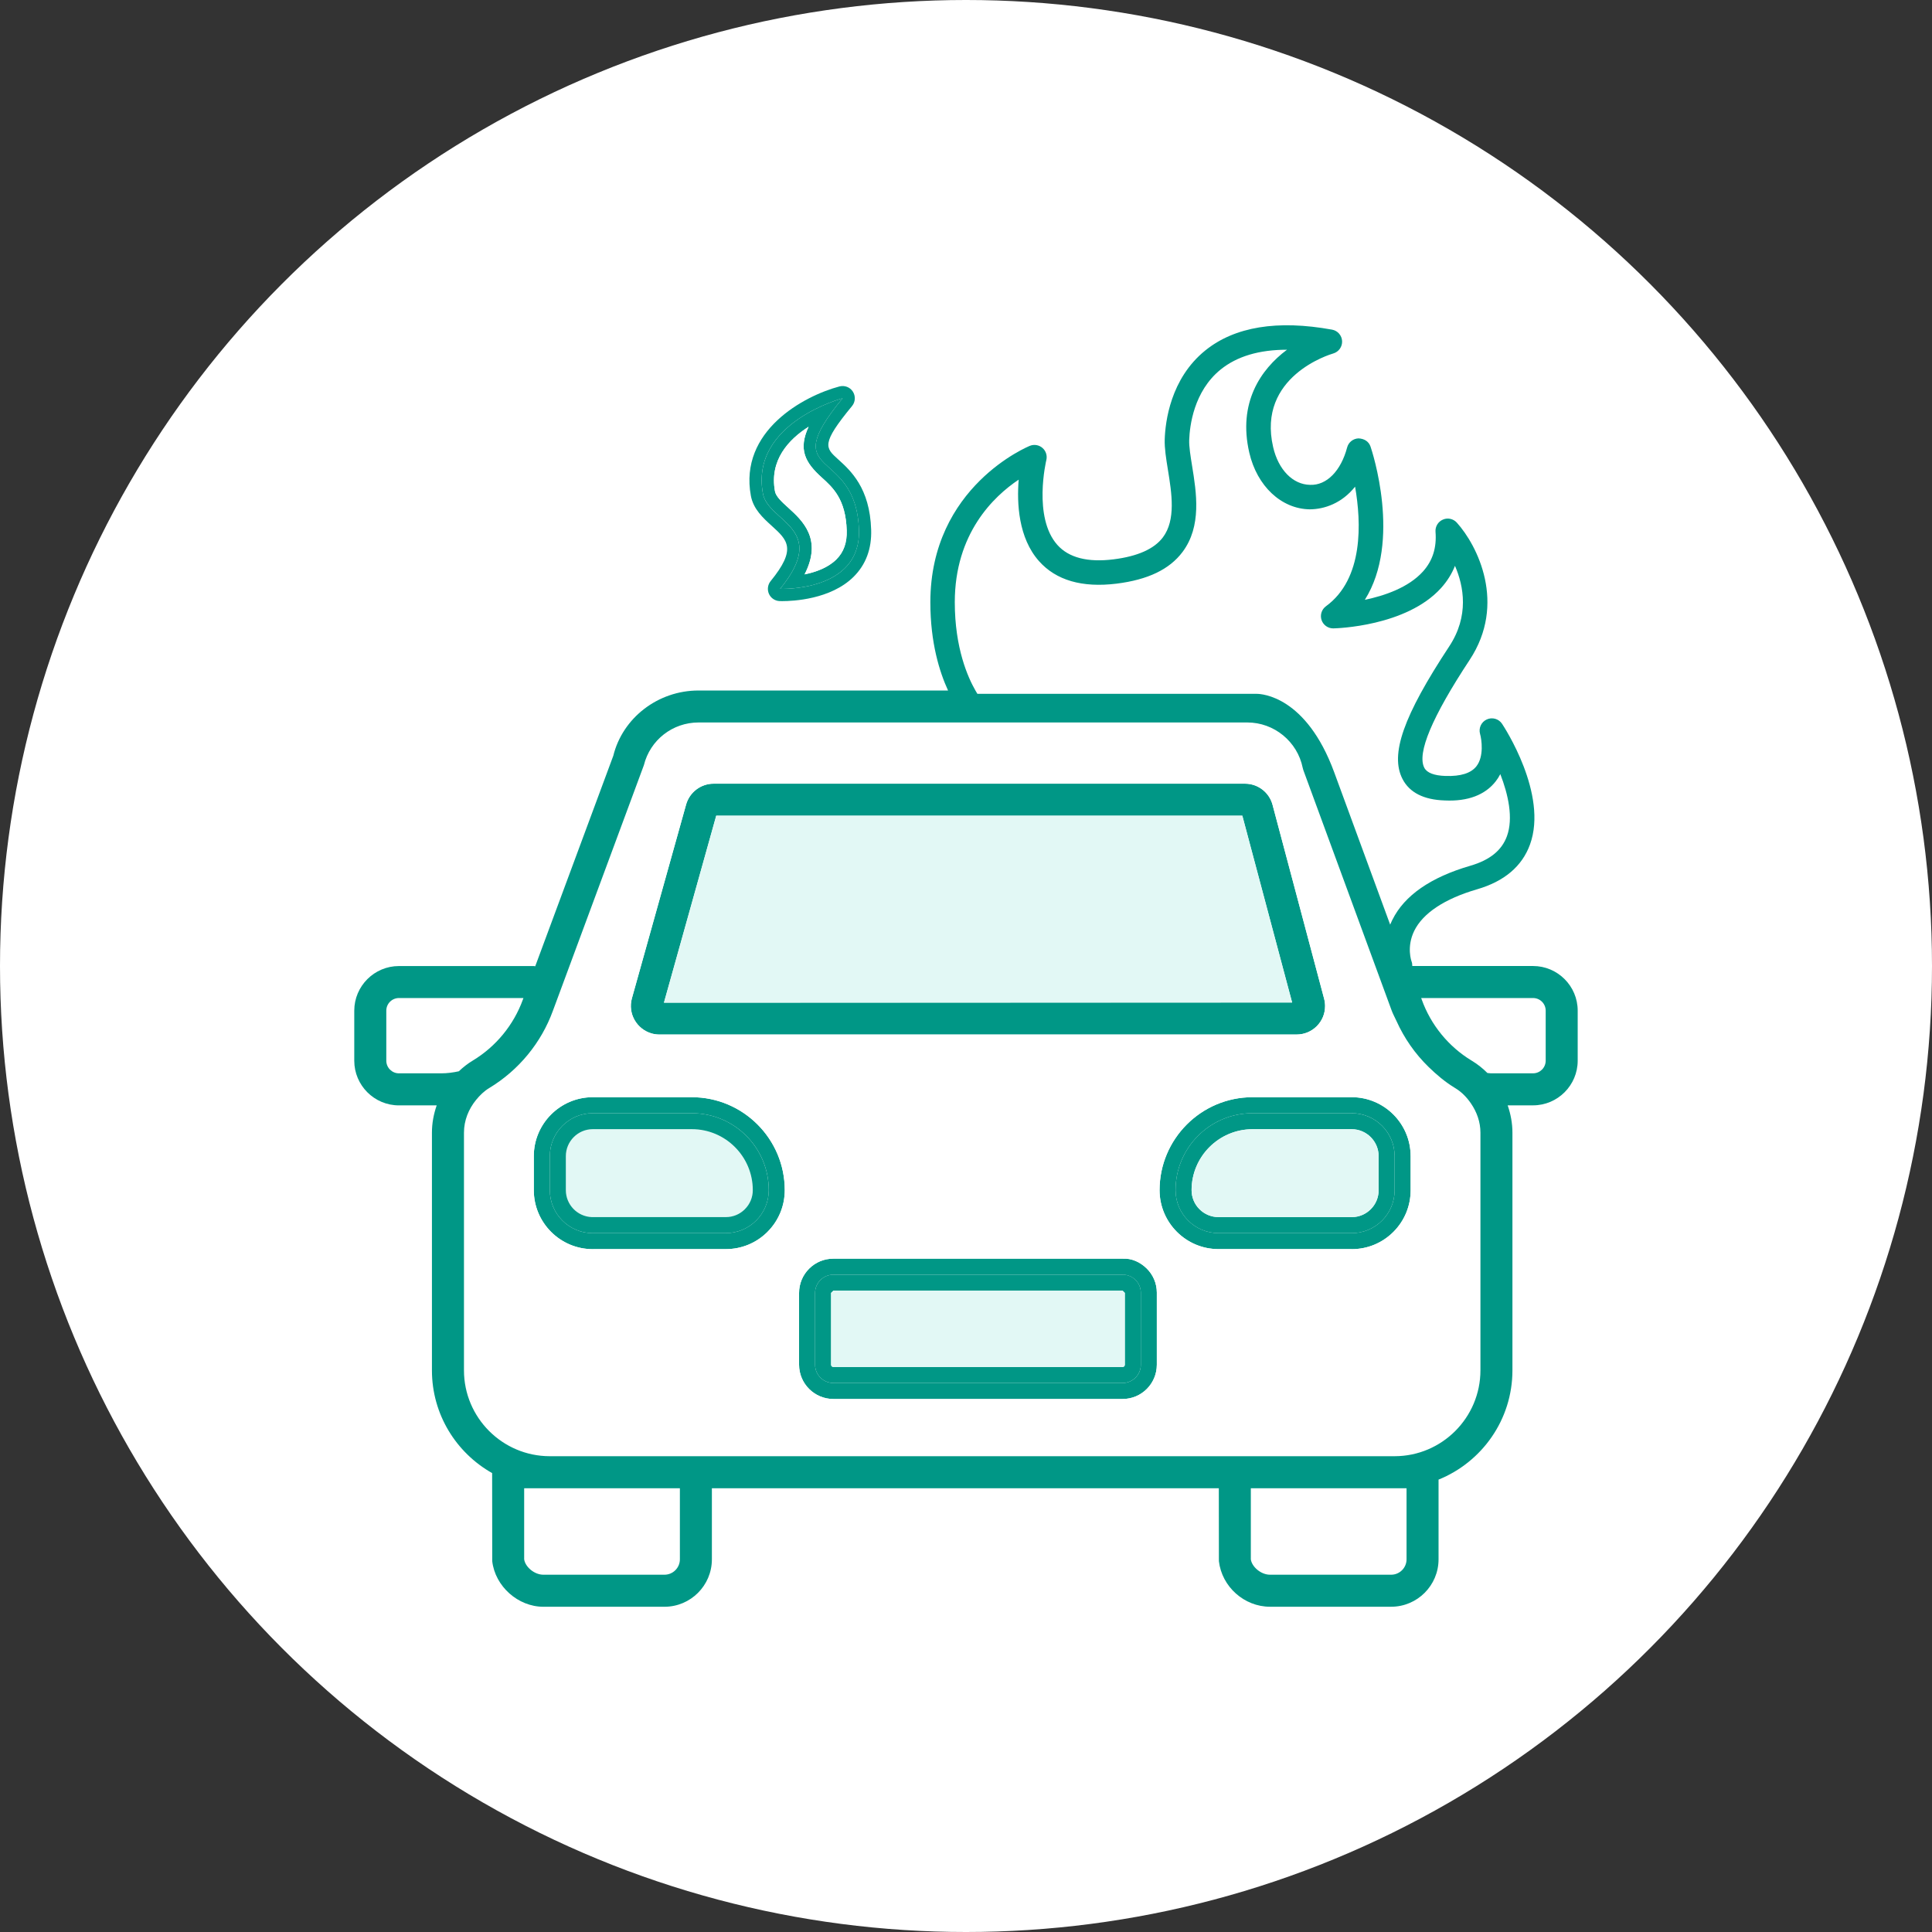<?xml version="1.0" encoding="UTF-8"?><svg id="_レイヤー_1" xmlns="http://www.w3.org/2000/svg" viewBox="0 0 100 100"><rect x="0" y="0" width="100" height="100" fill="#333333" stroke="none"/><defs><style>.cls-1{fill:#fff;}.cls-2{fill:#009786;}.cls-3{fill:#e2f8f5;}</style></defs><circle id="_楕円形_35" class="cls-1" cx="50" cy="50" r="50"/><path class="cls-2" d="m39.947,27.219c.815.74,1.306,1.186-.059,2.859-.151.186-.185.442-.087.661s.312.364.552.373c.012,0,.061.002.138.002.541,0,2.503-.084,3.688-1.256.636-.63.944-1.451.912-2.44-.067-2.161-1.059-3.056-1.715-3.648-.662-.597-.885-.798.725-2.753.175-.212.192-.513.044-.746s-.43-.338-.696-.269c-1.856.493-5.203,2.31-4.584,5.66.128.691.634,1.151,1.082,1.557Zm3.665-6.604c-3.506,4.259.71,2.436.846,6.823.1,3.214-4.079,3.041-4.079,3.041,2.575-3.155-.615-3.44-.891-4.932-.676-3.658,4.124-4.932,4.124-4.932Z"/><path class="cls-2" d="m40.38,30.478s4.179.173,4.079-3.041c-.136-4.387-4.352-2.564-.846-6.823,0,0-4.8,1.274-4.124,4.932.276,1.492,3.466,1.777.891,4.932Zm1.473-8.39c-.544,1.172-.182,1.849.676,2.623.584.527,1.246,1.124,1.297,2.746.019.629-.155,1.12-.535,1.497-.44.437-1.081.661-1.646.775.939-1.829-.11-2.782-.845-3.45-.328-.297-.637-.578-.687-.848-.298-1.612.707-2.685,1.74-3.343Z"/><path class="cls-1" d="m73.944,55.226c-.7-.681-1.262-1.488-1.664-2.383.319.95.899,1.769,1.664,2.383Z"/><path class="cls-2" d="m58.106,65.148h-14.973c-.473,0-.918.184-1.253.518-.335.335-.52.78-.52,1.254v3.722c0,.976.798,1.77,1.775,1.77h14.971c.977,0,1.771-.795,1.771-1.772v-3.742c-.003-.472-.19-.914-.527-1.244s-.78-.532-1.244-.506Zm.943,1.772v3.721c0,.521-.422.943-.943.943h-14.971c-.522,0-.945-.422-.947-.943v-3.721c0-.522.425-.944.947-.943h14.971c.517-.004.939.411.943.928,0,.005,0,.01,0,.016Z"/><path class="cls-2" d="m58.106,65.976h-14.971c-.522,0-.946.422-.947.943v3.721c.002.522.425.943.947.943h14.971c.521,0,.943-.422.943-.943v-3.721c0-.005,0-.01,0-.016-.004-.517-.427-.932-.943-.928Zm.115,4.664c0,.065-.05.115-.114.115h-14.971c-.065,0-.117-.052-.118-.115v-3.72l.118-.115h14.971s.111.115.114.115v3.72Z"/><path class="cls-2" d="m68.536,51.694l-2.668-10.032c-.171-.647-.757-1.097-1.425-1.097h-27.509c-.655,0-1.238.439-1.42,1.074l-2.808,10.04c-.216.783.244,1.597,1.036,1.819.127.034.254.051.368.051.007,0,.012,0,.019,0h32.985c.392,0,.761-.152,1.039-.429.28-.279.433-.649.433-1.044,0-.128-.016-.254-.05-.381Zm-31.464-9.472h27.231l2.577,9.669-32.514.008,2.706-9.677Z"/><path class="cls-2" d="m69.964,56.791h-5.133c-2.653,0-4.811,2.159-4.811,4.813,0,1.682,1.37,3.051,3.051,3.05h6.897v.002c.815,0,1.581-.318,2.157-.895.575-.577.892-1.344.891-2.158v-1.758c.002-1.683-1.366-3.054-3.051-3.055Zm2.222,3.055v1.758c0,1.227-.993,2.223-2.221,2.224h-.003v-.002h-6.89c-1.228,0-2.225-.994-2.225-2.222v-.002c0-2.2,1.783-3.983,3.983-3.983h5.134c1.228,0,2.223.997,2.222,2.225v.002Z"/><path class="cls-2" d="m69.964,57.619h-5.134c-2.2,0-3.983,1.783-3.983,3.983v.002c0,1.228.997,2.223,2.225,2.222h6.89v.002h.003c1.227,0,2.221-.997,2.221-2.224v-1.759c0-1.228-.994-2.224-2.222-2.225Zm1.394,3.985c0,.372-.145.722-.408.985-.252.253-.586.397-.943.408-.015,0-.03,0-.045,0h-6.892c-.372,0-.722-.146-.985-.408s-.408-.614-.409-.986c0-1.74,1.415-3.155,3.155-3.155h5.132c.769,0,1.395.627,1.395,1.398v1.759Z"/><path class="cls-3" d="m43.135,66.805l-.118.115v3.72c0,.063.053.115.118.115h14.971c.064,0,.114-.05.114-.115v-3.72s-.111-.115-.114-.115h-14.971Z"/><polygon class="cls-3" points="64.303 42.218 37.072 42.218 34.366 51.895 66.88 51.887 64.303 42.218"/><path class="cls-3" d="m69.963,58.448h-5.132c-1.74,0-3.155,1.415-3.155,3.155,0,.372.146.724.409.986s.613.408.985.408h6.892c.015,0,.03,0,.045,0,.357-.011.69-.155.943-.408.263-.264.408-.613.408-.985v-1.759c0-.77-.626-1.397-1.395-1.398Z"/><path class="cls-3" d="m35.808,58.448h-5.133c-.765.003-1.388.629-1.388,1.397v1.759c0,.753.6,1.369,1.346,1.395.013,0,.028,0,.042,0h6.892c.373,0,.723-.145.986-.408.264-.263.408-.613.409-.986,0-1.739-1.415-3.155-3.155-3.155Z"/><path class="cls-2" d="m35.808,56.791h-5.136c-1.679.005-3.044,1.376-3.042,3.055v1.758c0,1.682,1.367,3.052,3.053,3.053.019,0,.038,0,.056-.002h6.829c.814,0,1.581-.317,2.157-.892.577-.576.895-1.344.895-2.16,0-2.653-2.159-4.811-4.811-4.811Zm3.983,4.813c0,1.228-.997,2.223-2.225,2.222h-6.891l.008.002h-.003c-1.227,0-2.222-.997-2.221-2.224v-1.758c-.002-1.226.99-2.223,2.216-2.227h5.134c2.2,0,3.983,1.783,3.983,3.983v.002Z"/><path class="cls-2" d="m35.809,57.619h-5.134c-1.226.004-2.218,1.001-2.216,2.227v1.758c0,1.227.993,2.223,2.221,2.224h.003l-.008-.002h6.891c1.228,0,2.225-.994,2.225-2.222v-.002c0-2.2-1.783-3.983-3.983-3.983Zm2.745,4.97c-.264.264-.613.408-.986.408h-6.892c-.014,0-.029,0-.042,0-.747-.026-1.346-.642-1.346-1.395v-1.759c0-.767.624-1.394,1.388-1.397h5.133c1.74,0,3.155,1.416,3.155,3.155,0,.373-.146.724-.409.986Z"/><path class="cls-1" d="m40.8,26.28c.734.667,1.783,1.621.845,3.45.566-.114,1.206-.338,1.646-.775.38-.377.554-.867.535-1.497-.05-1.622-.713-2.22-1.297-2.746-.858-.774-1.22-1.451-.676-2.623-1.033.658-2.038,1.731-1.74,3.343.05.27.359.551.687.848Z"/><path class="cls-1" d="m27.131,80.71c.05.381.516.798.994.798h6.269c.439,0,.797-.358.797-.797v-3.679h-8.06v3.678Z"/><path class="cls-1" d="m64.743,80.71c.05.381.516.798.994.798h6.269c.439,0,.797-.358.797-.797v-3.679h-8.06v3.678Z"/><path class="cls-1" d="m27.064,51.741l.031-.083h-6.445c-.361,0-.655.293-.655.654v2.589c0,.361.294.655.655.655h2.179c.317,0,.622-.042.92-.106.223-.208.463-.4.729-.559,1.191-.719,2.111-1.839,2.586-3.15Z"/><path class="cls-1" d="m79.351,51.658h-5.791l.027.074c.473,1.32,1.389,2.441,2.582,3.164.01.006.02.012.03.018.29.177.552.39.789.624.061.003.119.017.181.017h2.182c.361,0,.654-.294.654-.655v-2.589c0-.361-.293-.654-.654-.654Z"/><path class="cls-1" d="m75.317,56.318c-.013-.008-.027-.016-.039-.025-.49-.3-.926-.67-1.334-1.067-.765-.614-1.345-1.433-1.664-2.383-.082-.183-.182-.356-.25-.545l-.645-1.756-3.923-10.677c-.014-.04-.026-.08-.034-.122-.274-1.361-1.48-2.348-2.866-2.348h-28.406c-1.344,0-2.506.908-2.829,2.211l-4.516,12.191-.191.514c-.602,1.661-1.771,3.083-3.289,4-.272.162-.493.381-.689.62-.389.476-.628,1.066-.627,1.694v12.303c0,2.451,1.994,4.445,4.444,4.445h43.729c2.447-.003,4.439-1.997,4.439-4.445v-12.301c0-.55-.186-1.069-.488-1.51-.216-.316-.485-.598-.822-.799Zm-42.611-4.643l2.808-10.04c.182-.635.765-1.074,1.42-1.074h27.509c.668,0,1.254.45,1.425,1.097l2.668,10.032c.033.127.05.253.05.381,0,.394-.153.765-.433,1.044-.278.277-.647.429-1.039.429h-32.985c-.007,0-.012,0-.019,0-.113,0-.241-.017-.368-.051-.792-.222-1.252-1.036-1.036-1.819Zm7.018,12.087c-.576.575-1.343.892-2.157.892h-6.829c-.018.002-.037.002-.056.002-1.685,0-3.053-1.37-3.053-3.053v-1.758c-.002-1.679,1.364-3.05,3.042-3.055h5.136c2.653,0,4.811,2.159,4.811,4.811,0,.816-.318,1.583-.895,2.16Zm20.153,6.878c0,.977-.794,1.772-1.771,1.772h-14.971c-.977,0-1.774-.794-1.775-1.77v-3.722c0-.474.185-.919.52-1.254.335-.334.78-.518,1.253-.518h14.973c.465-.027.908.175,1.244.506s.524.772.527,1.244v3.742Zm13.137-9.037c0,.814-.316,1.581-.891,2.158-.576.577-1.342.895-2.157.895v-.002h-6.897c-1.681,0-3.05-1.367-3.051-3.05,0-2.655,2.159-4.813,4.811-4.813h5.133c1.684,0,3.053,1.371,3.051,3.055v1.758Z"/><path class="cls-1" d="m50.592,35.914h14.458c.252,0,2.561.117,4.01,4.059l2.897,7.887c.031-.077.067-.156.106-.235.003-.006.007-.011.01-.017.624-1.258,1.979-2.198,4.03-2.795,1.008-.293,1.628-.793,1.897-1.528.343-.937.067-2.167-.342-3.216-.065.127-.142.25-.234.369-.545.702-1.438,1.053-2.648.994-1.085-.036-1.818-.409-2.179-1.107-.659-1.274.041-3.263,2.414-6.864,1.04-1.577.758-3.115.3-4.172-.166.417-.407.802-.723,1.151-1.799,1.986-5.416,2.083-5.569,2.086-.005,0-.01,0-.013,0-.271,0-.513-.173-.601-.431-.089-.263.004-.551.228-.715,1.956-1.426,1.83-4.34,1.507-6.189-.681.856-1.583,1.17-2.35,1.173-1.469-.023-2.726-1.202-3.126-2.934-.593-2.571.578-4.305,1.952-5.327h-.004c-1.435,0-2.582.341-3.426,1.021-1.402,1.132-1.608,2.936-1.632,3.658-.01.338.068.82.149,1.329.226,1.393.507,3.126-.495,4.461-.675.901-1.793,1.437-3.415,1.639-1.781.218-3.13-.172-4.012-1.166-1.069-1.203-1.151-2.997-1.052-4.215-1.29.864-3.305,2.782-3.305,6.342,0,2.381.68,3.896,1.066,4.568.036.062.073.128.103.175Z"/><path class="cls-2" d="m79.351,50.001h-6.251c.001-.082-.009-.164-.04-.244-.003-.007-.27-.736.14-1.575.45-.92,1.577-1.664,3.256-2.153,1.403-.408,2.324-1.186,2.735-2.313.952-2.613-1.348-6.106-1.446-6.254-.173-.258-.51-.354-.792-.222-.284.13-.429.448-.345.748.083.293.209,1.165-.188,1.673-.282.36-.814.529-1.602.503-.592-.02-.961-.163-1.096-.424-.389-.752.401-2.631,2.347-5.584,1.919-2.909.405-5.919-.664-7.104-.183-.202-.473-.267-.721-.157-.25.107-.403.361-.382.631.066.826-.149,1.5-.653,2.059-.752.832-1.993,1.251-3.005,1.462,1.913-3.04.374-7.698.296-7.927-.089-.265-.316-.413-.622-.429-.28.01-.52.201-.591.471-.318,1.205-1.058,1.972-1.919,1.934-.89-.014-1.64-.78-1.91-1.952-.847-3.663,2.949-4.802,3.111-4.848.283-.082.472-.348.458-.641-.015-.294-.229-.539-.519-.592-2.83-.514-5.037-.154-6.56,1.075-1.809,1.46-2.073,3.705-2.102,4.603-.015.461.072,1.001.165,1.573.197,1.216.42,2.594-.258,3.498-.451.602-1.312.985-2.557,1.14-1.338.168-2.318-.085-2.907-.747-1.274-1.43-.578-4.362-.571-4.39.056-.23-.02-.472-.198-.628-.179-.156-.428-.199-.648-.113-.051.021-5.157,2.093-5.157,8.099,0,2.109.479,3.614.916,4.568h-12.918c-2.104,0-3.929,1.424-4.409,3.379l-4.041,10.896c-.023-.001-.042-.013-.065-.013h-6.989c-1.275,0-2.312,1.037-2.312,2.311v2.589c0,1.275,1.037,2.312,2.312,2.312h1.954c-.156.451-.247.926-.246,1.414v12.302c0,2.281,1.259,4.269,3.116,5.316l.005,4.559c.149,1.302,1.336,2.36,2.646,2.36h6.269c1.353,0,2.454-1.101,2.454-2.454v-3.68h26.239l.004,3.773c.151,1.324,1.313,2.36,2.646,2.36h6.269c1.353,0,2.454-1.101,2.454-2.454v-4.126c2.239-.905,3.824-3.098,3.824-5.656v-12.3c0-.489-.09-.965-.246-1.416h1.313c1.274,0,2.311-1.037,2.311-2.312v-2.589c0-1.274-1.037-2.311-2.311-2.311Zm-26.624-25.172c-.099,1.218-.017,3.013,1.052,4.215.883.994,2.232,1.384,4.012,1.166,1.623-.202,2.74-.738,3.416-1.639,1.002-1.335.721-3.068.495-4.461-.082-.509-.16-.991-.149-1.329.024-.723.23-2.526,1.632-3.658.844-.68,1.991-1.021,3.426-1.021h.004c-1.374,1.023-2.545,2.757-1.952,5.327.4,1.732,1.657,2.911,3.126,2.934.767-.003,1.669-.317,2.35-1.173.323,1.849.448,4.763-1.507,6.189-.224.164-.316.452-.228.715.088.258.329.431.601.431.004,0,.009,0,.013,0,.153-.003,3.771-.1,5.569-2.086.316-.349.557-.734.723-1.151.458,1.057.74,2.596-.3,4.172-2.373,3.601-3.073,5.59-2.414,6.864.361.698,1.094,1.071,2.178,1.107,1.21.059,2.103-.292,2.648-.994.092-.119.17-.243.234-.369.408,1.049.685,2.28.342,3.216-.269.735-.888,1.235-1.897,1.528-2.051.597-3.406,1.537-4.03,2.795-.003.006-.007.011-.01.017-.039.079-.074.158-.106.235l-2.897-7.887c-1.448-3.942-3.757-4.059-4.01-4.059h-14.458c-.03-.048-.067-.113-.103-.175-.386-.672-1.067-2.187-1.067-4.568,0-3.56,2.015-5.479,3.305-6.342Zm-29.899,30.727h-2.178c-.361,0-.655-.294-.655-.655v-2.589c0-.361.294-.654.655-.654h6.444l-.031.083c-.475,1.311-1.395,2.431-2.586,3.15-.267.159-.507.351-.729.559-.298.065-.603.106-.92.106Zm12.363,25.154c0,.439-.358.797-.797.797h-6.269c-.478,0-.944-.417-.994-.798v-3.678h8.06v3.679Zm37.612,0c0,.439-.358.797-.797.797h-6.269c-.478,0-.945-.417-.994-.798v-3.678h8.06v3.679Zm3.824-9.782c0,2.448-1.992,4.442-4.439,4.445H28.459c-2.45,0-4.444-1.994-4.444-4.445v-12.303c0-.628.238-1.218.627-1.694.195-.239.417-.457.689-.62,1.518-.917,2.687-2.339,3.289-4l.191-.514,4.516-12.191c.323-1.303,1.485-2.211,2.829-2.211h28.406c1.386,0,2.592.987,2.866,2.348.009.042.02.082.034.122l3.923,10.677.645,1.756c.068.189.168.363.25.545.402.895.964,1.702,1.664,2.383.408.397.844.767,1.334,1.067.012.009.026.017.039.025.338.201.606.483.822.799.302.442.489.961.488,1.51v12.301Zm3.378-16.028c0,.361-.293.655-.654.655h-2.182c-.062,0-.119-.015-.181-.017-.237-.235-.498-.448-.789-.624-.01-.006-.019-.012-.03-.018-1.193-.723-2.109-1.844-2.582-3.164l-.027-.074h5.791c.361,0,.654.293.654.654v2.589Z"/></svg>